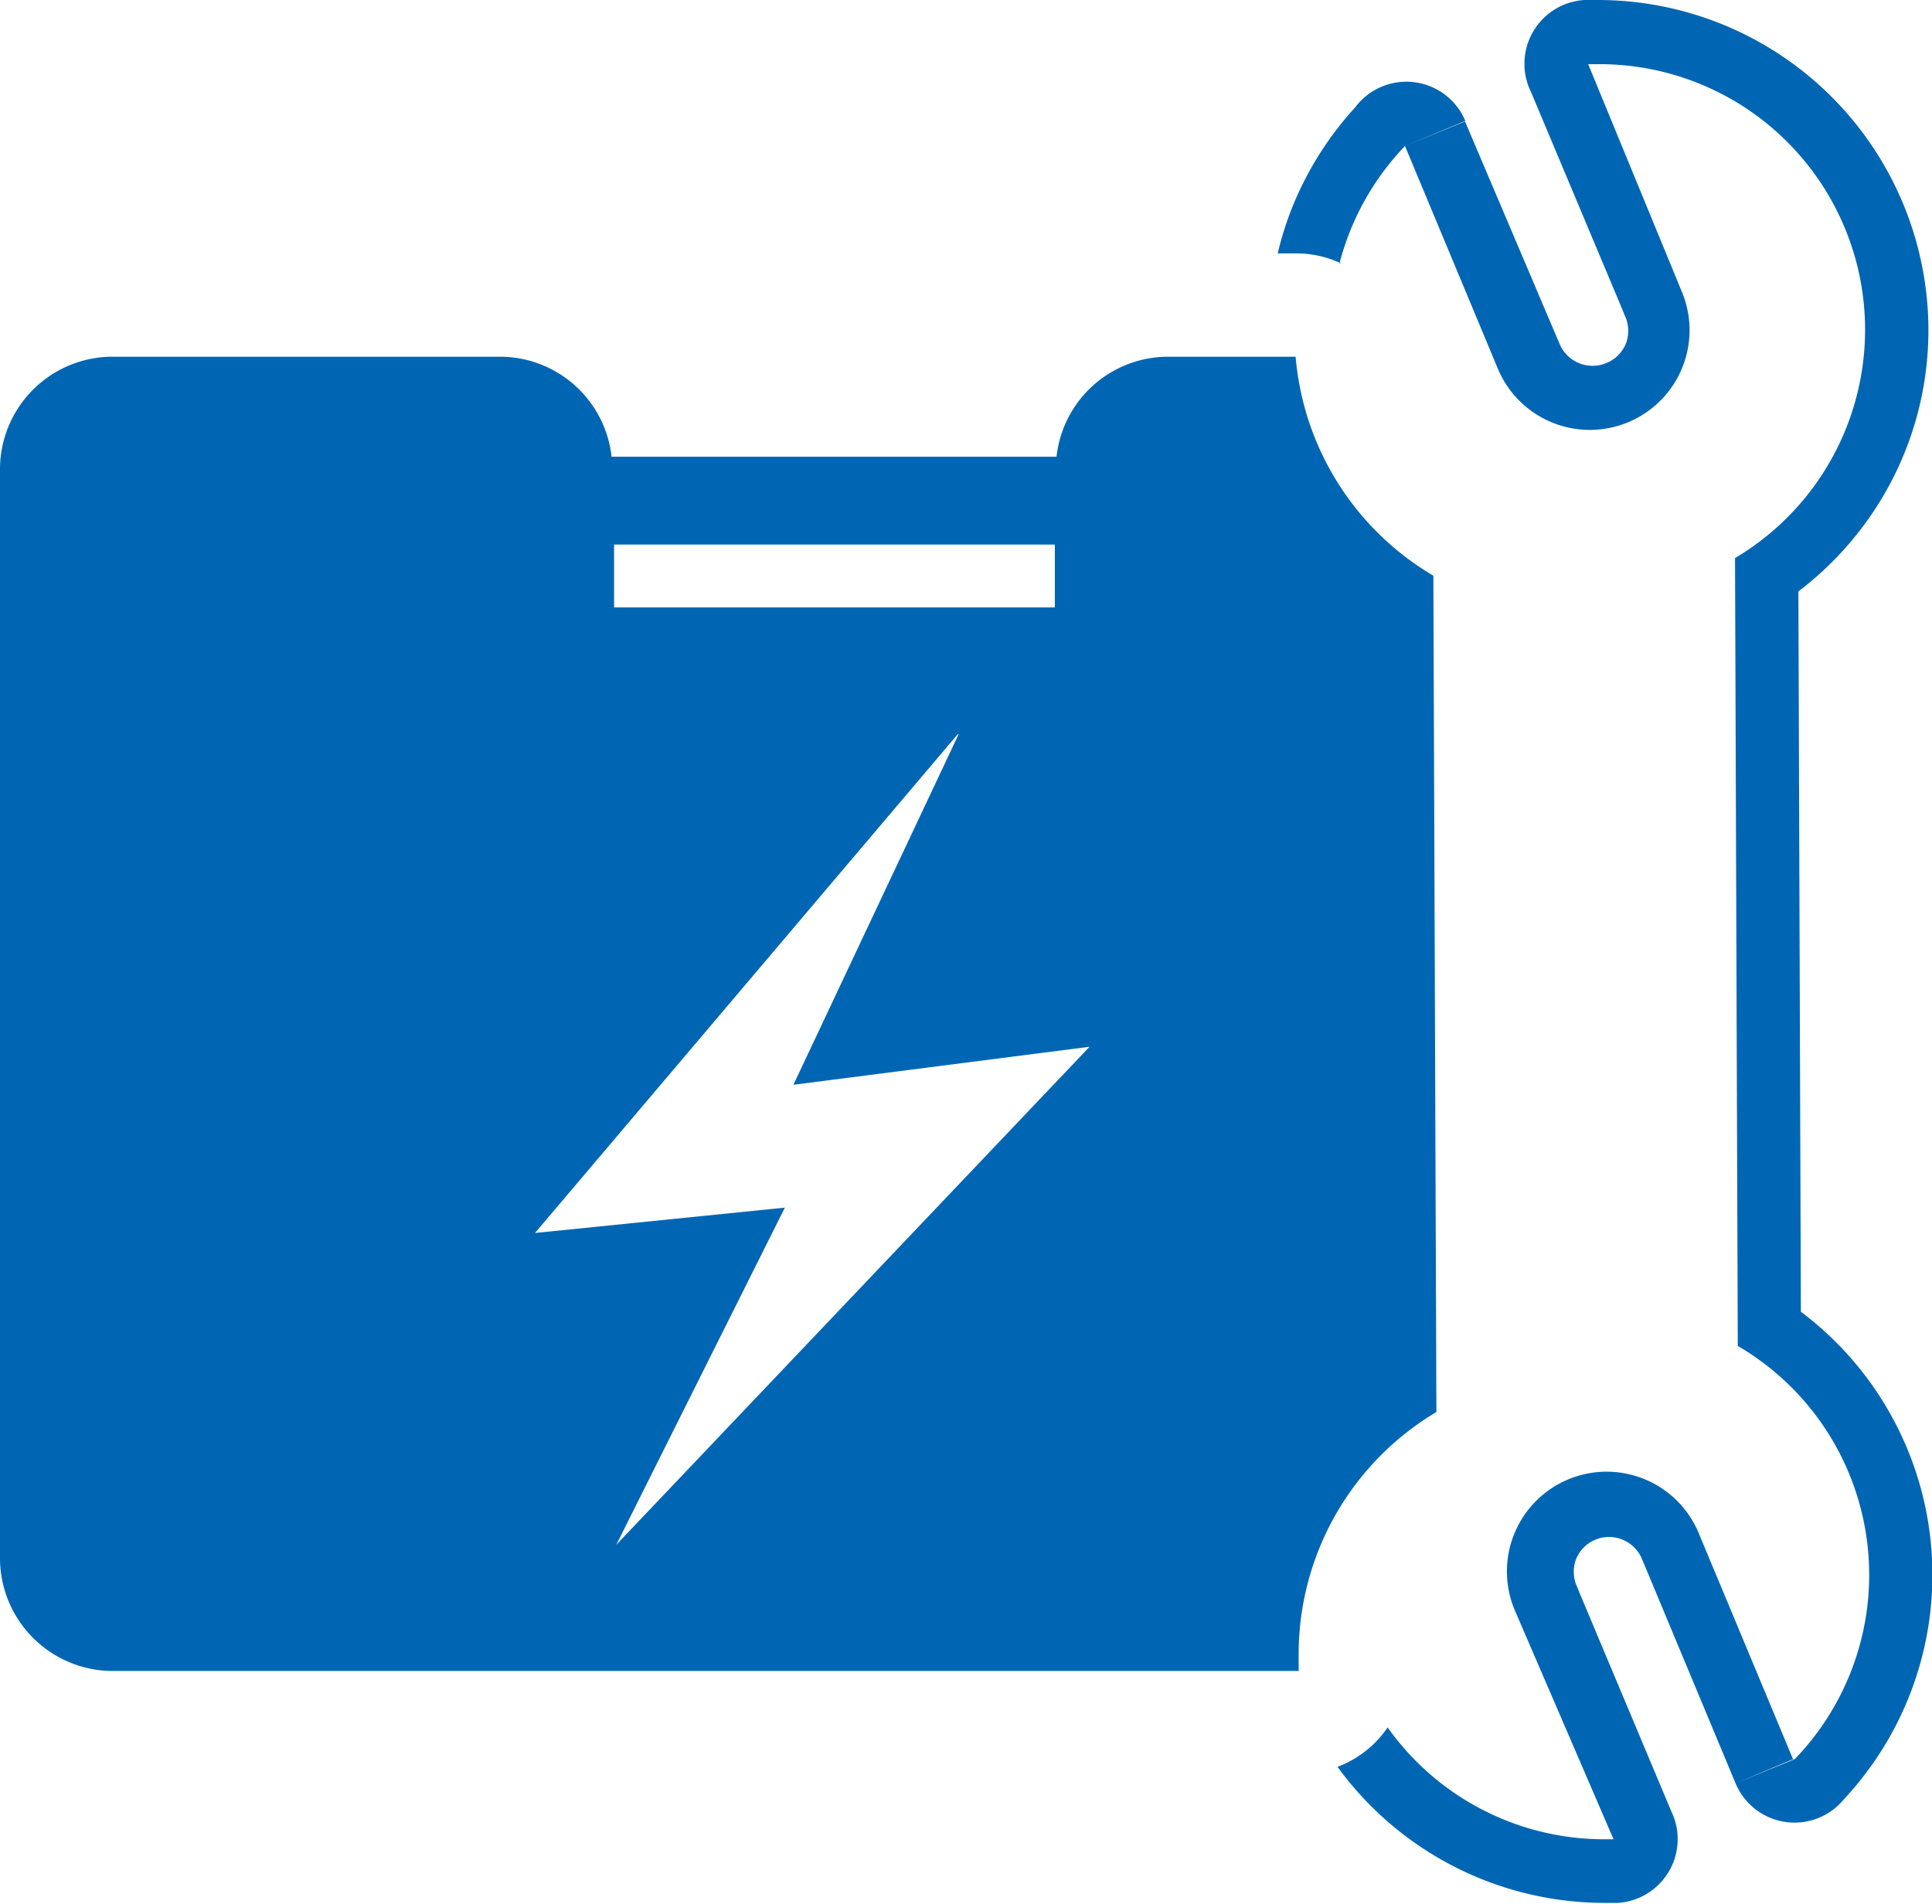 <svg xmlns="http://www.w3.org/2000/svg" viewBox="0 0 70.13 69.13"><defs><style>.cls-1,.cls-2{fill:#0066b3;}.cls-2{fill-rule:evenodd;}</style></defs><title>equipamiento_v1</title><g id="Layer_2" data-name="Layer 2"><g id="Capa_1" data-name="Capa 1"><path class="cls-1" d="M50.67,12h0v0Zm-2-2.44a3.73,3.73,0,0,0-1.61-.36h-.68a11.74,11.74,0,0,1,.53-1.68,12,12,0,0,1,2.28-3.62,2.32,2.32,0,0,1,4,.49L51,5.3a9.65,9.65,0,0,0-2.38,4.27ZM51,5.3l3.39,8.13a3.62,3.62,0,0,0,6.68-2.79L57.65,2.33l.33,0a9.64,9.64,0,0,1,5,17.93l.1,28.6a9.63,9.63,0,0,1,2.07,15L63,64.74a2.32,2.32,0,0,0,3.94.57,11.94,11.94,0,0,0-1.57-17.69l-.09-26.15a12,12,0,0,0,3.17-3.62A11.87,11.87,0,0,0,70,11.93h0A12,12,0,0,0,58,0h-.49a2.32,2.32,0,0,0-2.17,2.45,2.29,2.29,0,0,0,.23.88l3.36,8a2,2,0,0,0,.09.22,1.31,1.31,0,0,1,0,.92,1.3,1.3,0,0,1-.62.67l-.17.07a1.3,1.3,0,0,1-1.62-.73L53.18,4.41,51,5.3ZM65.12,63.85,63,64.74l-3.4-8.15A1.3,1.3,0,0,0,58,55.86l-.17.07a1.3,1.3,0,0,0-.62.67,1.31,1.31,0,0,0,0,.92,2,2,0,0,1,.09.22l3.36,8a2.32,2.32,0,0,1-1.94,3.34h-.12l-.33,0h0a12,12,0,0,1-9.72-4.94,3.83,3.83,0,0,0,1.82-1.43,9.64,9.64,0,0,0,7.9,4.06l.3,0L55,58.49a3.62,3.62,0,1,1,6.68-2.79l3.4,8.15ZM52.63,20l-.55.93.55-.93Z"/><path class="cls-2" d="M47.2,60.66H4a4.1,4.1,0,0,1-4-4.14V17.09a4.09,4.09,0,0,1,4-4.14h14.2a4.08,4.08,0,0,1,4,3.63H38.35a4.08,4.08,0,0,1,4-3.63h4.68a10.23,10.23,0,0,0,5,7.95l.11,30.36a10.23,10.23,0,0,0-5,8.83c0,.19,0,.39,0,.58Zm-12.44-34L19.42,44.76l9.07-.92L22.37,56.08,39.55,38,28.8,39.38l6-12.73ZM22.29,19.77v2.28h16V19.77Z"/></g></g></svg>